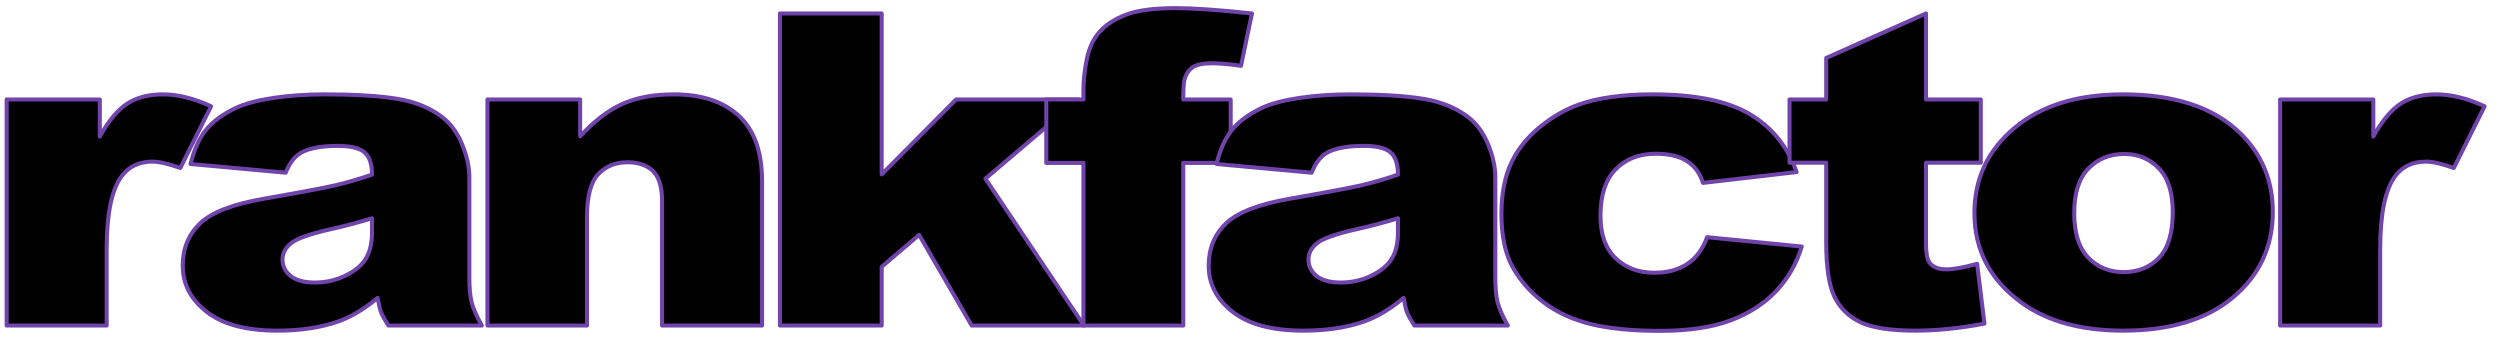 <svg clip-rule="evenodd" fill-rule="evenodd" stroke-linejoin="round" stroke-miterlimit="2" viewBox="0 0 346 47" xmlns="http://www.w3.org/2000/svg"><path d="m0 0h345.237v46.389h-345.237z" fill="none"/><g fill-rule="nonzero" stroke="#7144ac" stroke-width=".56"><path d="m.917 13.766h12.896v5.127c1.241-2.22 2.522-3.747 3.842-4.582 1.32-.834 2.95-1.252 4.891-1.252 2.031 0 4.254.55 6.668 1.65l-4.265 8.544c-1.624-.589-2.911-.884-3.858-.884-1.806 0-3.205.648-4.198 1.945-1.421 1.826-2.132 5.244-2.132 10.252v10.488h-13.844v-31.288z"/><path d="m39.538 23.901-13.167-1.208c.497-2.003 1.213-3.579 2.15-4.728.936-1.149 2.284-2.146 4.044-2.991 1.264-.609 3.002-1.08 5.213-1.414s4.603-.501 7.176-.501c4.129 0 7.446.202 9.951.604 2.505.403 4.592 1.243 6.262 2.519 1.173.884 2.098 2.136 2.775 3.757.677 1.62 1.016 3.167 1.016 4.64v13.817c0 1.473.107 2.627.321 3.462.215.834.683 1.9 1.405 3.196h-12.93c-.519-.805-.857-1.419-1.015-1.841s-.316-1.085-.474-1.989c-1.805 1.513-3.599 2.593-5.382 3.241-2.437.864-5.269 1.296-8.496 1.296-4.287 0-7.542-.864-9.765-2.592-2.222-1.729-3.334-3.86-3.334-6.393 0-2.377.801-4.331 2.403-5.863 1.603-1.532 4.559-2.671 8.869-3.418 5.167-.903 8.518-1.537 10.052-1.9 1.535-.363 3.159-.84 4.874-1.429 0-1.473-.349-2.504-1.049-3.093-.699-.589-1.929-.884-3.689-.884-2.257 0-3.949.314-5.077.943-.881.491-1.591 1.414-2.133 2.769zm11.948 6.305c-1.895.589-3.87 1.109-5.923 1.561-2.798.648-4.569 1.287-5.314 1.915-.767.648-1.151 1.385-1.151 2.21 0 .943.378 1.713 1.134 2.313.756.599 1.867.898 3.334.898 1.534 0 2.962-.324 4.282-.972s2.256-1.439 2.809-2.372.829-2.146.829-3.638z"/><path d="m67.463 13.766h12.828v5.097c1.918-2.082 3.859-3.57 5.822-4.463 1.963-.894 4.355-1.341 7.176-1.341 3.813 0 6.798.987 8.953 2.961s3.232 5.023 3.232 9.148v19.886h-13.844v-17.205c0-1.964-.417-3.354-1.252-4.169s-2.008-1.223-3.52-1.223c-1.67 0-3.024.55-4.062 1.65s-1.557 3.074-1.557 5.922v15.025h-13.776z"/><path d="m107.946 1.864h14.08v22.273l10.29-10.371h16.958l-12.896 10.96 13.64 20.328h-15.536l-7.277-12.55-5.179 4.419v8.131h-14.08v-43.19z"/><path d="m163.761 13.766h6.566v8.78h-6.566v22.508h-13.81v-22.508h-5.145v-8.78h5.145v-1.414c0-1.276.158-2.681.474-4.213s.908-2.784 1.777-3.756 2.087-1.758 3.656-2.357c1.568-.599 3.864-.899 6.888-.899 2.414 0 5.923.246 10.526.737l-1.523 7.247c-1.647-.235-2.979-.353-3.994-.353-1.241 0-2.132.182-2.674.545s-.925.938-1.151 1.723c-.113.433-.169 1.346-.169 2.74z"/><path d="m181.532 23.901-13.167-1.208c.496-2.003 1.213-3.579 2.149-4.728.937-1.149 2.285-2.146 4.045-2.991 1.264-.609 3.001-1.08 5.213-1.414 2.211-.334 4.603-.501 7.175-.501 4.13 0 7.447.202 9.951.604 2.505.403 4.592 1.243 6.262 2.519 1.174.884 2.099 2.136 2.776 3.757.677 1.62 1.015 3.167 1.015 4.64v13.817c0 1.473.107 2.627.322 3.462.214.834.682 1.9 1.404 3.196h-12.929c-.519-.805-.858-1.419-1.016-1.841s-.316-1.085-.474-1.989c-1.805 1.513-3.599 2.593-5.381 3.241-2.437.864-5.269 1.296-8.496 1.296-4.288 0-7.543-.864-9.765-2.592-2.223-1.729-3.334-3.86-3.334-6.393 0-2.377.801-4.331 2.403-5.863s4.558-2.671 8.868-3.418c5.167-.903 8.518-1.537 10.053-1.9 1.534-.363 3.159-.84 4.874-1.429 0-1.473-.35-2.504-1.049-3.093-.7-.589-1.93-.884-3.69-.884-2.256 0-3.949.314-5.077.943-.88.491-1.591 1.414-2.132 2.769zm11.948 6.305c-1.896.589-3.87 1.109-5.924 1.561-2.798.648-4.569 1.287-5.314 1.915-.767.648-1.15 1.385-1.15 2.21 0 .943.378 1.713 1.133 2.313.756.599 1.868.898 3.334.898 1.535 0 2.962-.324 4.282-.972s2.257-1.439 2.81-2.372c.552-.933.829-2.146.829-3.638z"/><path d="m236.264 32.828 13.099 1.296c-.722 2.377-1.907 4.434-3.554 6.172-1.647 1.739-3.751 3.089-6.313 4.051-2.561.963-5.816 1.444-9.765 1.444-3.813 0-6.989-.31-9.528-.928-2.538-.619-4.722-1.621-6.549-3.005-1.828-1.385-3.261-3.01-4.299-4.876s-1.557-4.341-1.557-7.424c0-3.221.632-5.902 1.895-8.043.926-1.572 2.189-2.981 3.791-4.228 1.603-1.247 3.25-2.175 4.942-2.784 2.685-.962 6.127-1.444 10.324-1.444 5.867 0 10.34.914 13.42 2.74 3.081 1.827 5.241 4.498 6.482 8.014l-12.963 1.502c-.407-1.335-1.146-2.342-2.217-3.02-1.072-.677-2.511-1.016-4.316-1.016-2.279 0-4.124.712-5.534 2.136-1.411 1.424-2.116 3.58-2.116 6.467 0 2.573.7 4.527 2.099 5.863 1.399 1.335 3.182 2.003 5.348 2.003 1.805 0 3.323-.403 4.552-1.208 1.23-.805 2.15-2.043 2.759-3.712z"/><path d="m266.558 1.864v11.902h7.582v8.75h-7.582v11.107c0 1.336.147 2.22.44 2.652.452.668 1.241 1.002 2.37 1.002 1.015 0 2.437-.256 4.264-.766l1.016 8.278c-3.408.648-6.589.972-9.545.972-3.43 0-5.957-.383-7.582-1.149s-2.826-1.929-3.605-3.491c-.778-1.561-1.168-4.09-1.168-7.586v-11.019h-5.077v-8.75h5.077v-5.745l13.81-6.157z"/><path d="m273.261 29.499c0-4.773 1.85-8.706 5.551-11.8 3.7-3.093 8.699-4.64 14.994-4.64 7.198 0 12.637 1.817 16.315 5.451 2.956 2.926 4.434 6.53 4.434 10.812 0 4.812-1.834 8.755-5.5 11.829-3.667 3.073-8.739 4.61-15.215 4.61-5.777 0-10.448-1.276-14.013-3.83-4.378-3.162-6.566-7.306-6.566-12.432zm13.809-.03c0 2.789.649 4.852 1.947 6.187 1.297 1.336 2.928 2.004 4.891 2.004 1.985 0 3.616-.658 4.891-1.974s1.912-3.428 1.912-6.335c0-2.71-.643-4.728-1.929-6.054s-2.877-1.989-4.773-1.989c-2.008 0-3.667.673-4.975 2.019-1.309 1.345-1.964 3.393-1.964 6.142z"/><path d="m315.571 13.766h12.896v5.127c1.241-2.22 2.521-3.747 3.842-4.582 1.32-.834 2.95-1.252 4.891-1.252 2.03 0 4.253.55 6.668 1.65l-4.265 8.544c-1.625-.589-2.911-.884-3.859-.884-1.805 0-3.204.648-4.197 1.945-1.422 1.826-2.132 5.244-2.132 10.252v10.488h-13.844z"/></g></svg>
